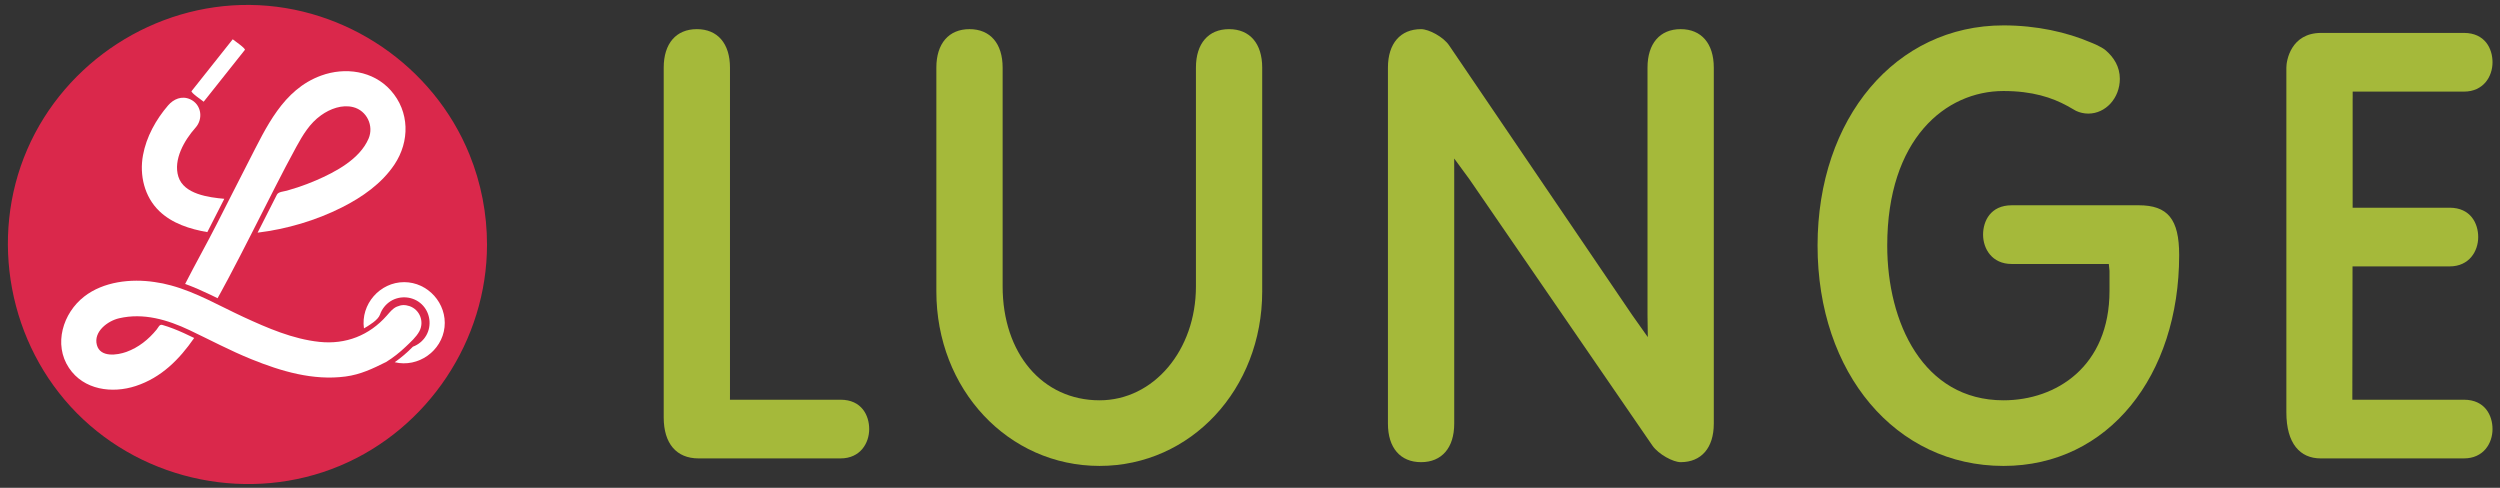 <?xml version="1.0" encoding="UTF-8" standalone="no"?>
<svg width="205px" height="40px" viewBox="0 0 205 40" version="1.1" xmlns="http://www.w3.org/2000/svg" xmlns:xlink="http://www.w3.org/1999/xlink">
    <rect x="0" y="0" width="205" height="40" fill="#333333" stroke="none"/>
    <!-- Generator: Sketch 3.7.1 (28215) - http://www.bohemiancoding.com/sketch -->
    <title>Slice 1</title>
    <desc>Created with Sketch.</desc>
    <defs></defs>
    <g id="Page-1" stroke="none" stroke-width="1" fill="none" fill-rule="evenodd">
        <g id="lunge_logo">
            <path d="M103.501,5.544 C103.501,3.569 102.484,2.39 100.784,2.39 C99.084,2.39 98.067,3.569 98.067,5.544 L98.067,23.484 C98.067,28.723 94.597,32.825 90.165,32.825 C85.484,32.825 82.216,28.984 82.216,23.484 L82.216,5.544 C82.216,3.569 81.2,2.39 79.499,2.39 C77.799,2.39 76.781,3.569 76.781,5.544 L76.781,23.897 C76.781,31.92 82.659,38.205 90.165,38.205 C97.644,38.205 103.501,31.92 103.501,23.897 L103.501,5.544 Z" id="Fill-1" fill="#A5B93A"></path>
            <path d="M140.531,5.544 C140.531,3.569 139.515,2.39 137.814,2.39 C136.113,2.39 135.096,3.569 135.096,5.544 L135.096,25.833 L135.121,27.643 L133.839,25.833 L118.842,3.743 C118.37,3.022 117.158,2.39 116.529,2.39 C114.828,2.39 113.811,3.569 113.811,5.544 L113.811,34.744 C113.811,36.719 114.828,37.897 116.529,37.897 C118.229,37.897 119.246,36.719 119.246,34.744 L119.246,14.711 L119.245,12.998 L120.501,14.711 L135.499,36.54 C136.01,37.266 137.203,37.897 137.814,37.897 C139.515,37.897 140.531,36.719 140.531,34.744 L140.531,5.544 Z" id="Fill-3" fill="#A5B93A"></path>
            <path d="M68.927,32.777 L59.856,32.777 L59.858,32.208 L59.858,5.545 C59.858,3.569 58.843,2.39 57.142,2.39 C55.44,2.39 54.424,3.569 54.424,5.545 L54.424,34.231 C54.424,36.366 55.466,37.589 57.281,37.589 L59.685,37.589 L59.833,37.589 L68.927,37.589 C70.539,37.589 71.274,36.342 71.274,35.184 C71.274,34.073 70.659,32.777 68.927,32.777" id="Fill-5" fill="#A5B93A"></path>
            <path d="M202.04,32.777 L192.892,32.777 L192.908,21.845 L200.866,21.845 C202.478,21.845 203.213,20.597 203.213,19.438 C203.213,18.329 202.598,17.032 200.866,17.032 L192.916,17.032 L192.917,16.523 L192.917,8.08 L192.919,8.08 L192.919,7.512 L202.04,7.512 C203.654,7.512 204.387,6.264 204.387,5.106 C204.387,3.996 203.773,2.699 202.04,2.699 L192.919,2.699 L192.799,2.699 L190.338,2.699 C187.853,2.699 187.482,4.965 187.482,5.538 L187.482,33.814 C187.482,36.382 188.611,37.589 190.292,37.589 L192.799,37.589 L192.885,37.589 L202.04,37.589 C203.654,37.589 204.387,36.342 204.387,35.184 C204.387,34.073 203.773,32.777 202.04,32.777" id="Fill-7" fill="#A5B93A"></path>
            <path d="M175.371,16.832 L174.309,16.832 L174.308,16.833 L164.958,16.833 C163.225,16.833 162.612,18.13 162.612,19.24 C162.612,20.399 163.346,21.646 164.958,21.646 L172.923,21.646 L172.98,22.213 L172.98,23.846 C172.98,30.049 168.613,32.825 164.285,32.825 C157.7,32.825 154.753,26.456 154.753,20.144 C154.753,11.385 159.541,7.463 164.285,7.463 C166.666,7.463 168.279,8.007 169.517,8.683 L170.236,9.091 C170.545,9.236 170.885,9.315 171.241,9.315 C172.67,9.315 173.827,8.037 173.827,6.462 C173.827,5.472 173.331,4.697 172.668,4.128 C172.299,3.81 171.475,3.493 171.475,3.493 C169.486,2.638 167.008,2.082 164.285,2.082 C155.451,2.082 149.04,9.678 149.04,20.144 C149.04,30.612 155.451,38.206 164.285,38.206 C172.903,38.206 178.692,30.791 178.692,20.911 C178.692,17.975 177.763,16.832 175.371,16.832" id="Fill-9" fill="#A5B93A"></path>
            <path d="M39.935,20.059 C39.935,27.899 35.107,35.159 27.878,38.192 C20.557,41.264 11.877,39.518 6.301,33.877 C0.724,28.237 -0.922,19.534 2.236,12.25 C5.357,5.05 12.679,0.309 20.524,0.405 C28.356,0.501 35.557,5.415 38.5,12.675 C39.451,15.016 39.935,17.535 39.935,20.059" id="Fill-11" fill="#DA284B"></path>
            <path d="M17.001,19.033 C17.469,18.124 17.93,17.213 18.393,16.302 C17.134,16.188 15.078,15.932 14.626,14.487 C14.187,13.085 15.128,11.485 16.035,10.467 C16.686,9.737 16.518,8.555 15.589,8.138 C14.905,7.83 14.235,8.118 13.778,8.65 C12.788,9.802 12,11.221 11.725,12.725 C11.424,14.362 11.837,16.126 13.056,17.304 C14.115,18.328 15.58,18.789 17.001,19.033" id="Fill-13" fill="#FFFFFF"></path>
            <path d="M16.701,8.342 C16.551,8.222 15.62,7.581 15.708,7.472 C16.061,7.027 16.414,6.582 16.768,6.137 C17.54,5.165 18.312,4.194 19.084,3.221 C19.235,3.342 20.165,3.983 20.078,4.092 C19.725,4.537 19.37,4.982 19.017,5.427 C18.245,6.399 17.472,7.37 16.701,8.342" id="Fill-15" fill="#FFFFFF"></path>
            <path d="M33.14,23.136 C31.147,23.136 29.563,24.955 29.844,26.929 C30.251,26.688 31.006,26.25 31.163,25.789 C31.315,25.348 31.617,24.963 32.009,24.709 C32.808,24.194 33.889,24.295 34.578,24.949 C35.274,25.61 35.43,26.696 34.942,27.524 C34.698,27.938 34.311,28.262 33.859,28.428 C33.402,28.896 32.904,29.325 32.367,29.703 C34.286,30.164 36.238,28.793 36.452,26.828 C36.662,24.888 35.093,23.136 33.14,23.136" id="Fill-17" fill="#FFFFFF"></path>
            <path d="M34.385,27.17 C34.809,26.387 34.429,25.394 33.583,25.102 C33.212,24.986 32.941,24.977 32.542,25.145 C32.185,25.3 31.97,25.6 31.716,25.881 C30.281,27.508 28.352,28.259 26.201,28.035 C24.019,27.808 21.931,26.899 19.96,25.99 C18.007,25.088 16.113,23.973 14.026,23.406 C13.584,23.283 13.13,23.189 12.675,23.127 C10.736,22.836 8.491,23.085 6.905,24.316 C5.161,25.67 4.365,28.234 5.656,30.17 C6.863,31.983 9.198,32.289 11.137,31.651 C13.223,30.964 14.699,29.483 15.923,27.714 C15.36,27.44 14.79,27.172 14.205,26.947 C13.913,26.835 13.618,26.732 13.318,26.646 C13.069,26.573 12.999,26.836 12.843,27.025 C12.179,27.838 11.357,28.498 10.364,28.856 C9.616,29.125 8.223,29.332 7.944,28.292 C7.646,27.191 8.844,26.309 9.767,26.098 C11.769,25.634 13.737,26.218 15.545,27.074 C17.229,27.874 18.879,28.755 20.61,29.455 C23.059,30.447 25.671,31.227 28.34,30.873 C29.565,30.711 30.575,30.226 31.663,29.682 C32.238,29.329 32.775,28.903 33.262,28.438 C33.652,28.066 34.127,27.646 34.385,27.17" id="Fill-19" fill="#FFFFFF"></path>
            <path d="M18.746,22.787 C20.049,20.331 21.284,17.84 22.551,15.365 C23.119,14.255 23.691,13.147 24.291,12.054 C24.834,11.066 25.392,10.119 26.329,9.451 C27.069,8.923 28.048,8.553 28.96,8.785 C30.081,9.068 30.673,10.318 30.222,11.368 C29.496,13.057 27.508,14.102 25.914,14.791 C25.421,15.004 24.918,15.194 24.408,15.363 C24.117,15.459 23.826,15.549 23.531,15.632 C23.278,15.703 22.828,15.722 22.708,15.958 C22.182,16.999 21.657,18.04 21.124,19.078 C23.504,18.788 25.899,18.085 28.042,17.004 C29.69,16.174 31.301,15.053 32.34,13.498 C33.613,11.597 33.598,9.15 32.036,7.406 C30.598,5.798 28.297,5.481 26.33,6.199 C23.193,7.344 21.829,10.449 20.403,13.211 C19.515,14.932 18.648,16.663 17.767,18.387 C16.928,20.031 16.02,21.641 15.181,23.283 C15.913,23.547 16.623,23.865 17.324,24.201 C17.496,24.285 17.669,24.369 17.841,24.455 C17.938,24.279 18.035,24.103 18.131,23.928 C18.338,23.549 18.543,23.168 18.746,22.787" id="Fill-21" fill="#FFFFFF"></path>
        </g>
    </g>
</svg>